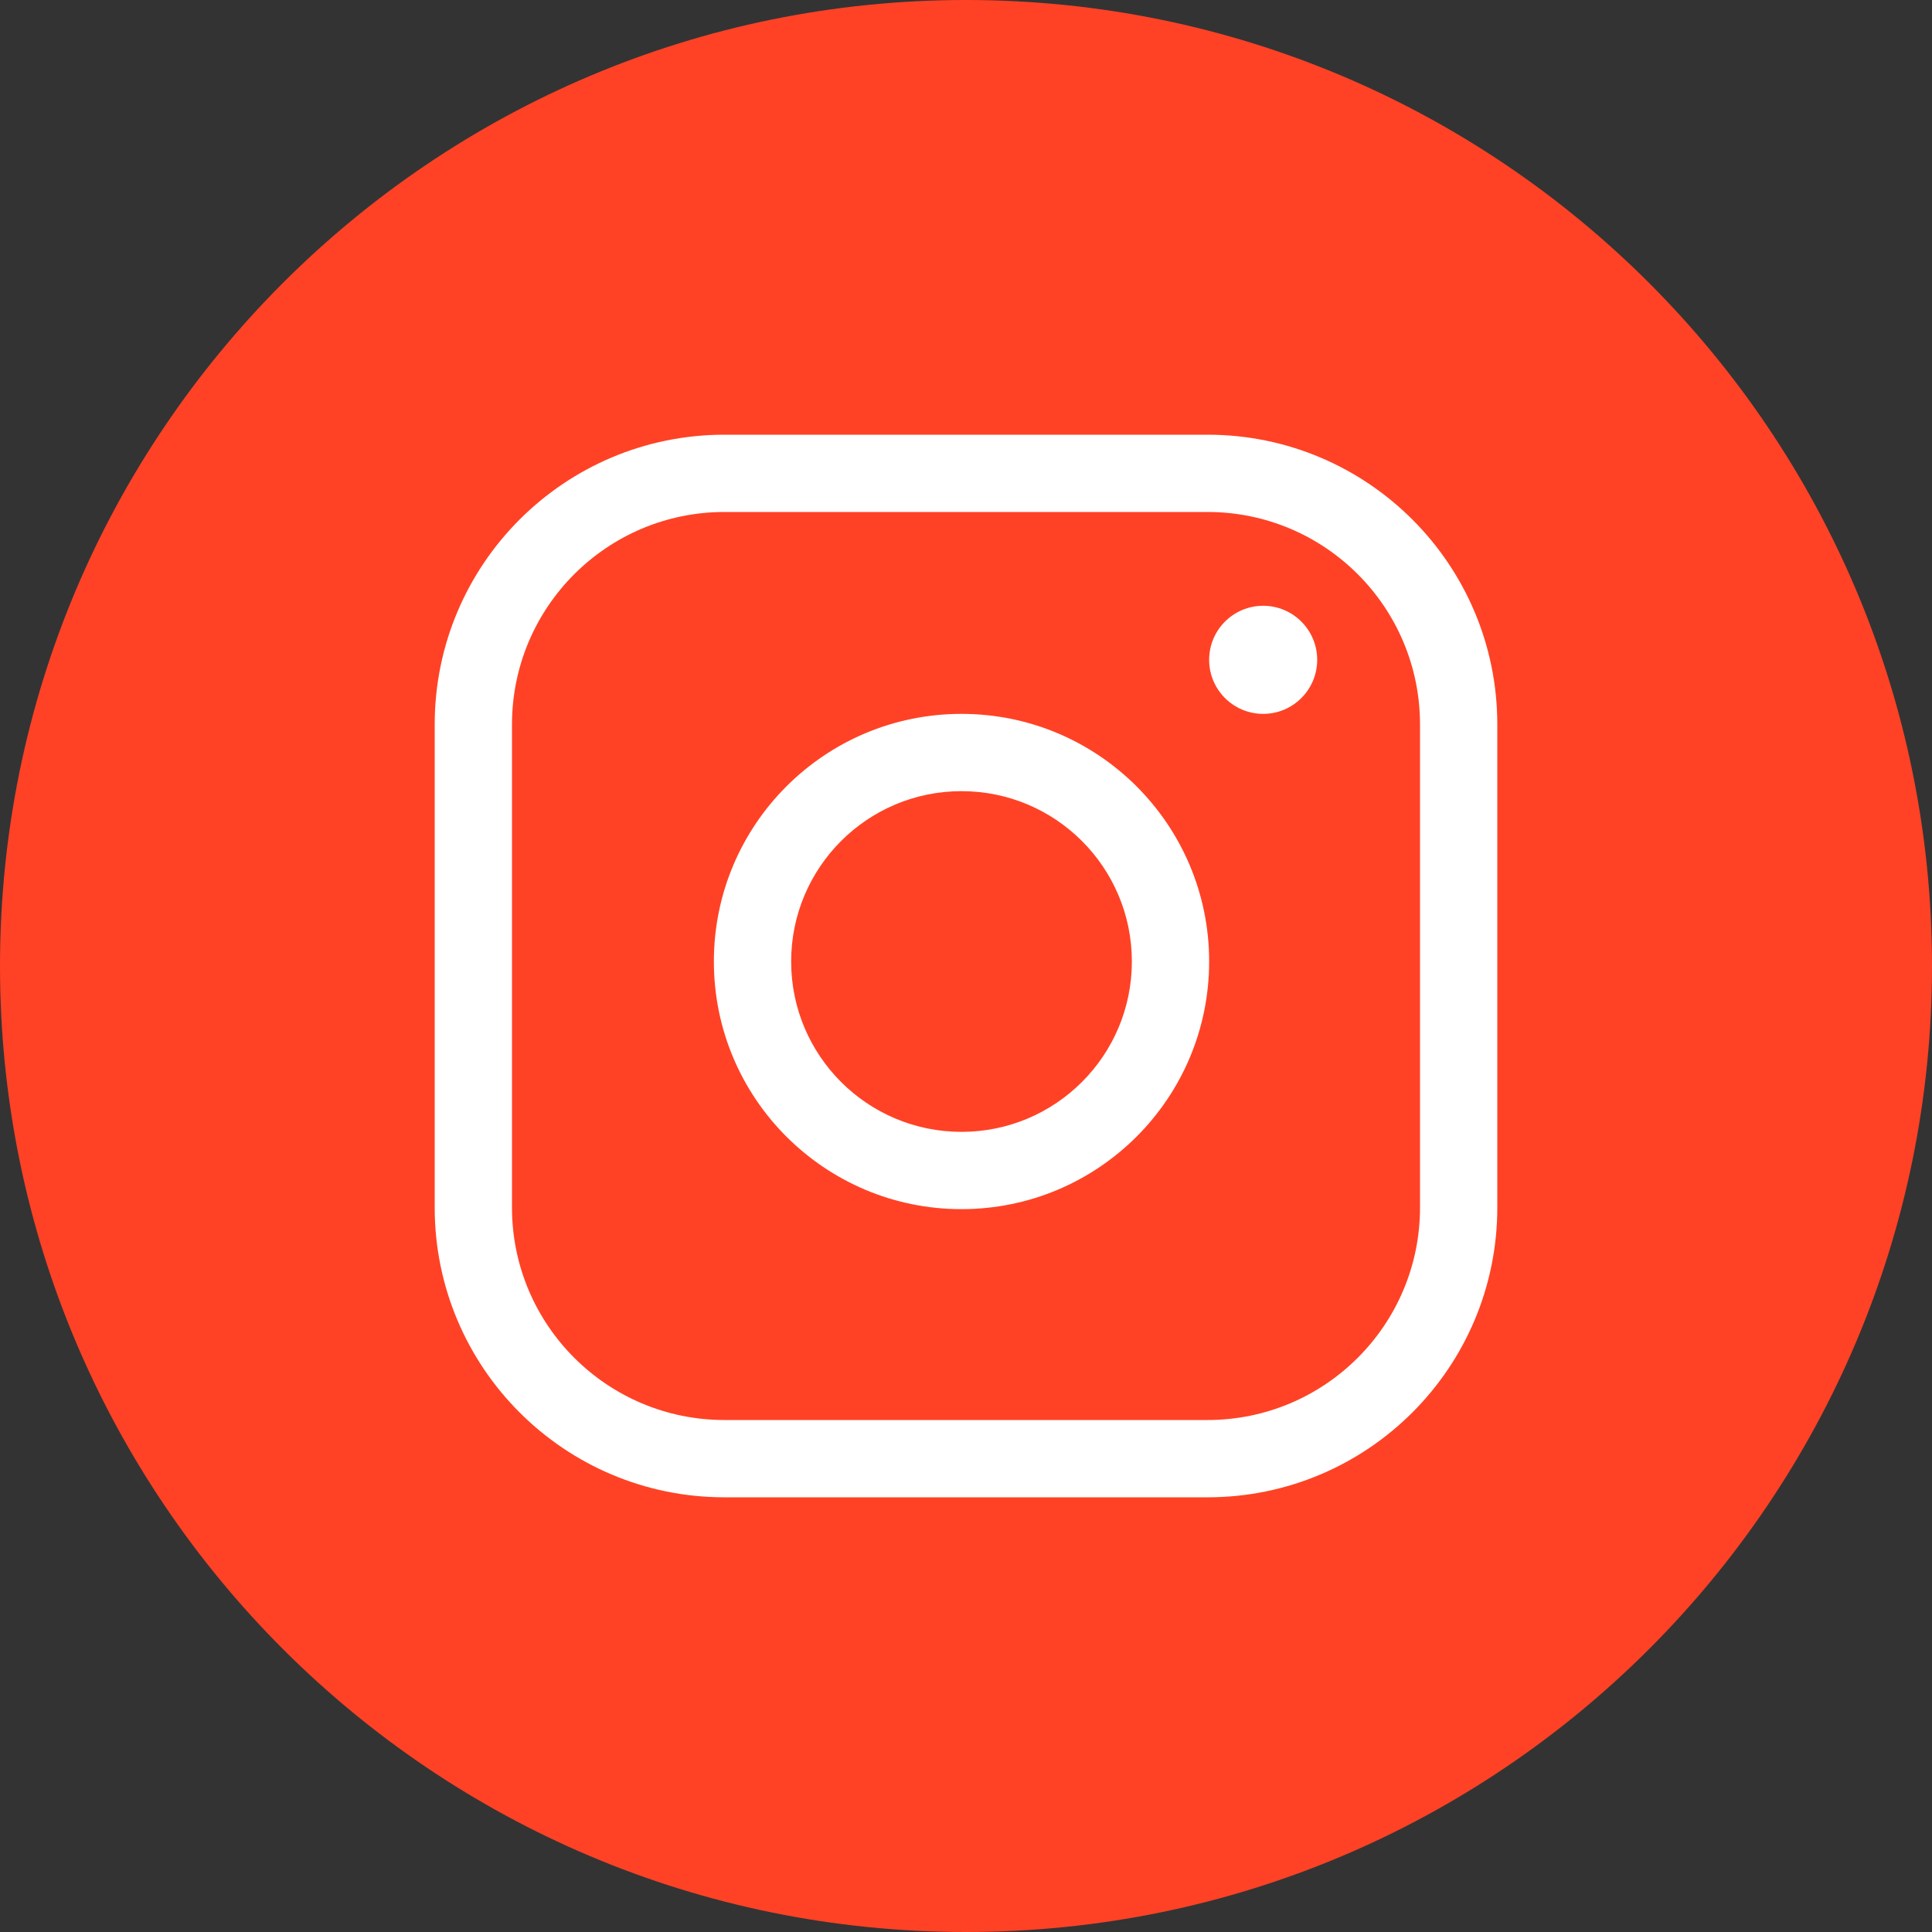 <?xml version="1.0" encoding="UTF-8"?> <svg xmlns="http://www.w3.org/2000/svg" width="40" height="40" viewBox="0 0 40 40" fill="none"><rect x="0" y="0" width="40" height="40" fill="#333333" stroke="none"/> <g clip-path="url(#clip0_725_53)"> <path fill-rule="evenodd" clip-rule="evenodd" d="M20 40C31.046 40 40 31.046 40 20C40 8.954 31.046 0 20 0C8.954 0 0 8.954 0 20C0 31.046 8.954 40 20 40Z" fill="#FF4225"></path> <path fill-rule="evenodd" clip-rule="evenodd" d="M15 9C11.686 9 9 11.686 9 15V25C9 28.314 11.686 31 15 31H25C28.314 31 31 28.314 31 25V15C31 11.686 28.314 9 25 9H15ZM10.6 15C10.6 12.57 12.57 10.6 15 10.6H25C27.43 10.6 29.4 12.57 29.4 15V25C29.4 27.43 27.43 29.4 25 29.4H15C12.57 29.4 10.6 27.43 10.6 25V15ZM25.034 19.907C25.034 22.738 22.738 25.034 19.907 25.034C17.075 25.034 14.78 22.738 14.78 19.907C14.78 17.075 17.075 14.78 19.907 14.78C22.738 14.78 25.034 17.075 25.034 19.907ZM27.271 13.661C27.271 14.279 26.77 14.78 26.153 14.78C25.535 14.78 25.034 14.279 25.034 13.661C25.034 13.043 25.535 12.542 26.153 12.542C26.77 12.542 27.271 13.043 27.271 13.661ZM23.434 19.907C23.434 21.855 21.855 23.434 19.907 23.434C17.959 23.434 16.38 21.855 16.38 19.907C16.38 17.959 17.959 16.38 19.907 16.38C21.855 16.38 23.434 17.959 23.434 19.907Z" fill="white"></path> </g> <defs> <clipPath id="clip0_725_53"> <rect width="40" height="40" fill="white"></rect> </clipPath> </defs> </svg> 
